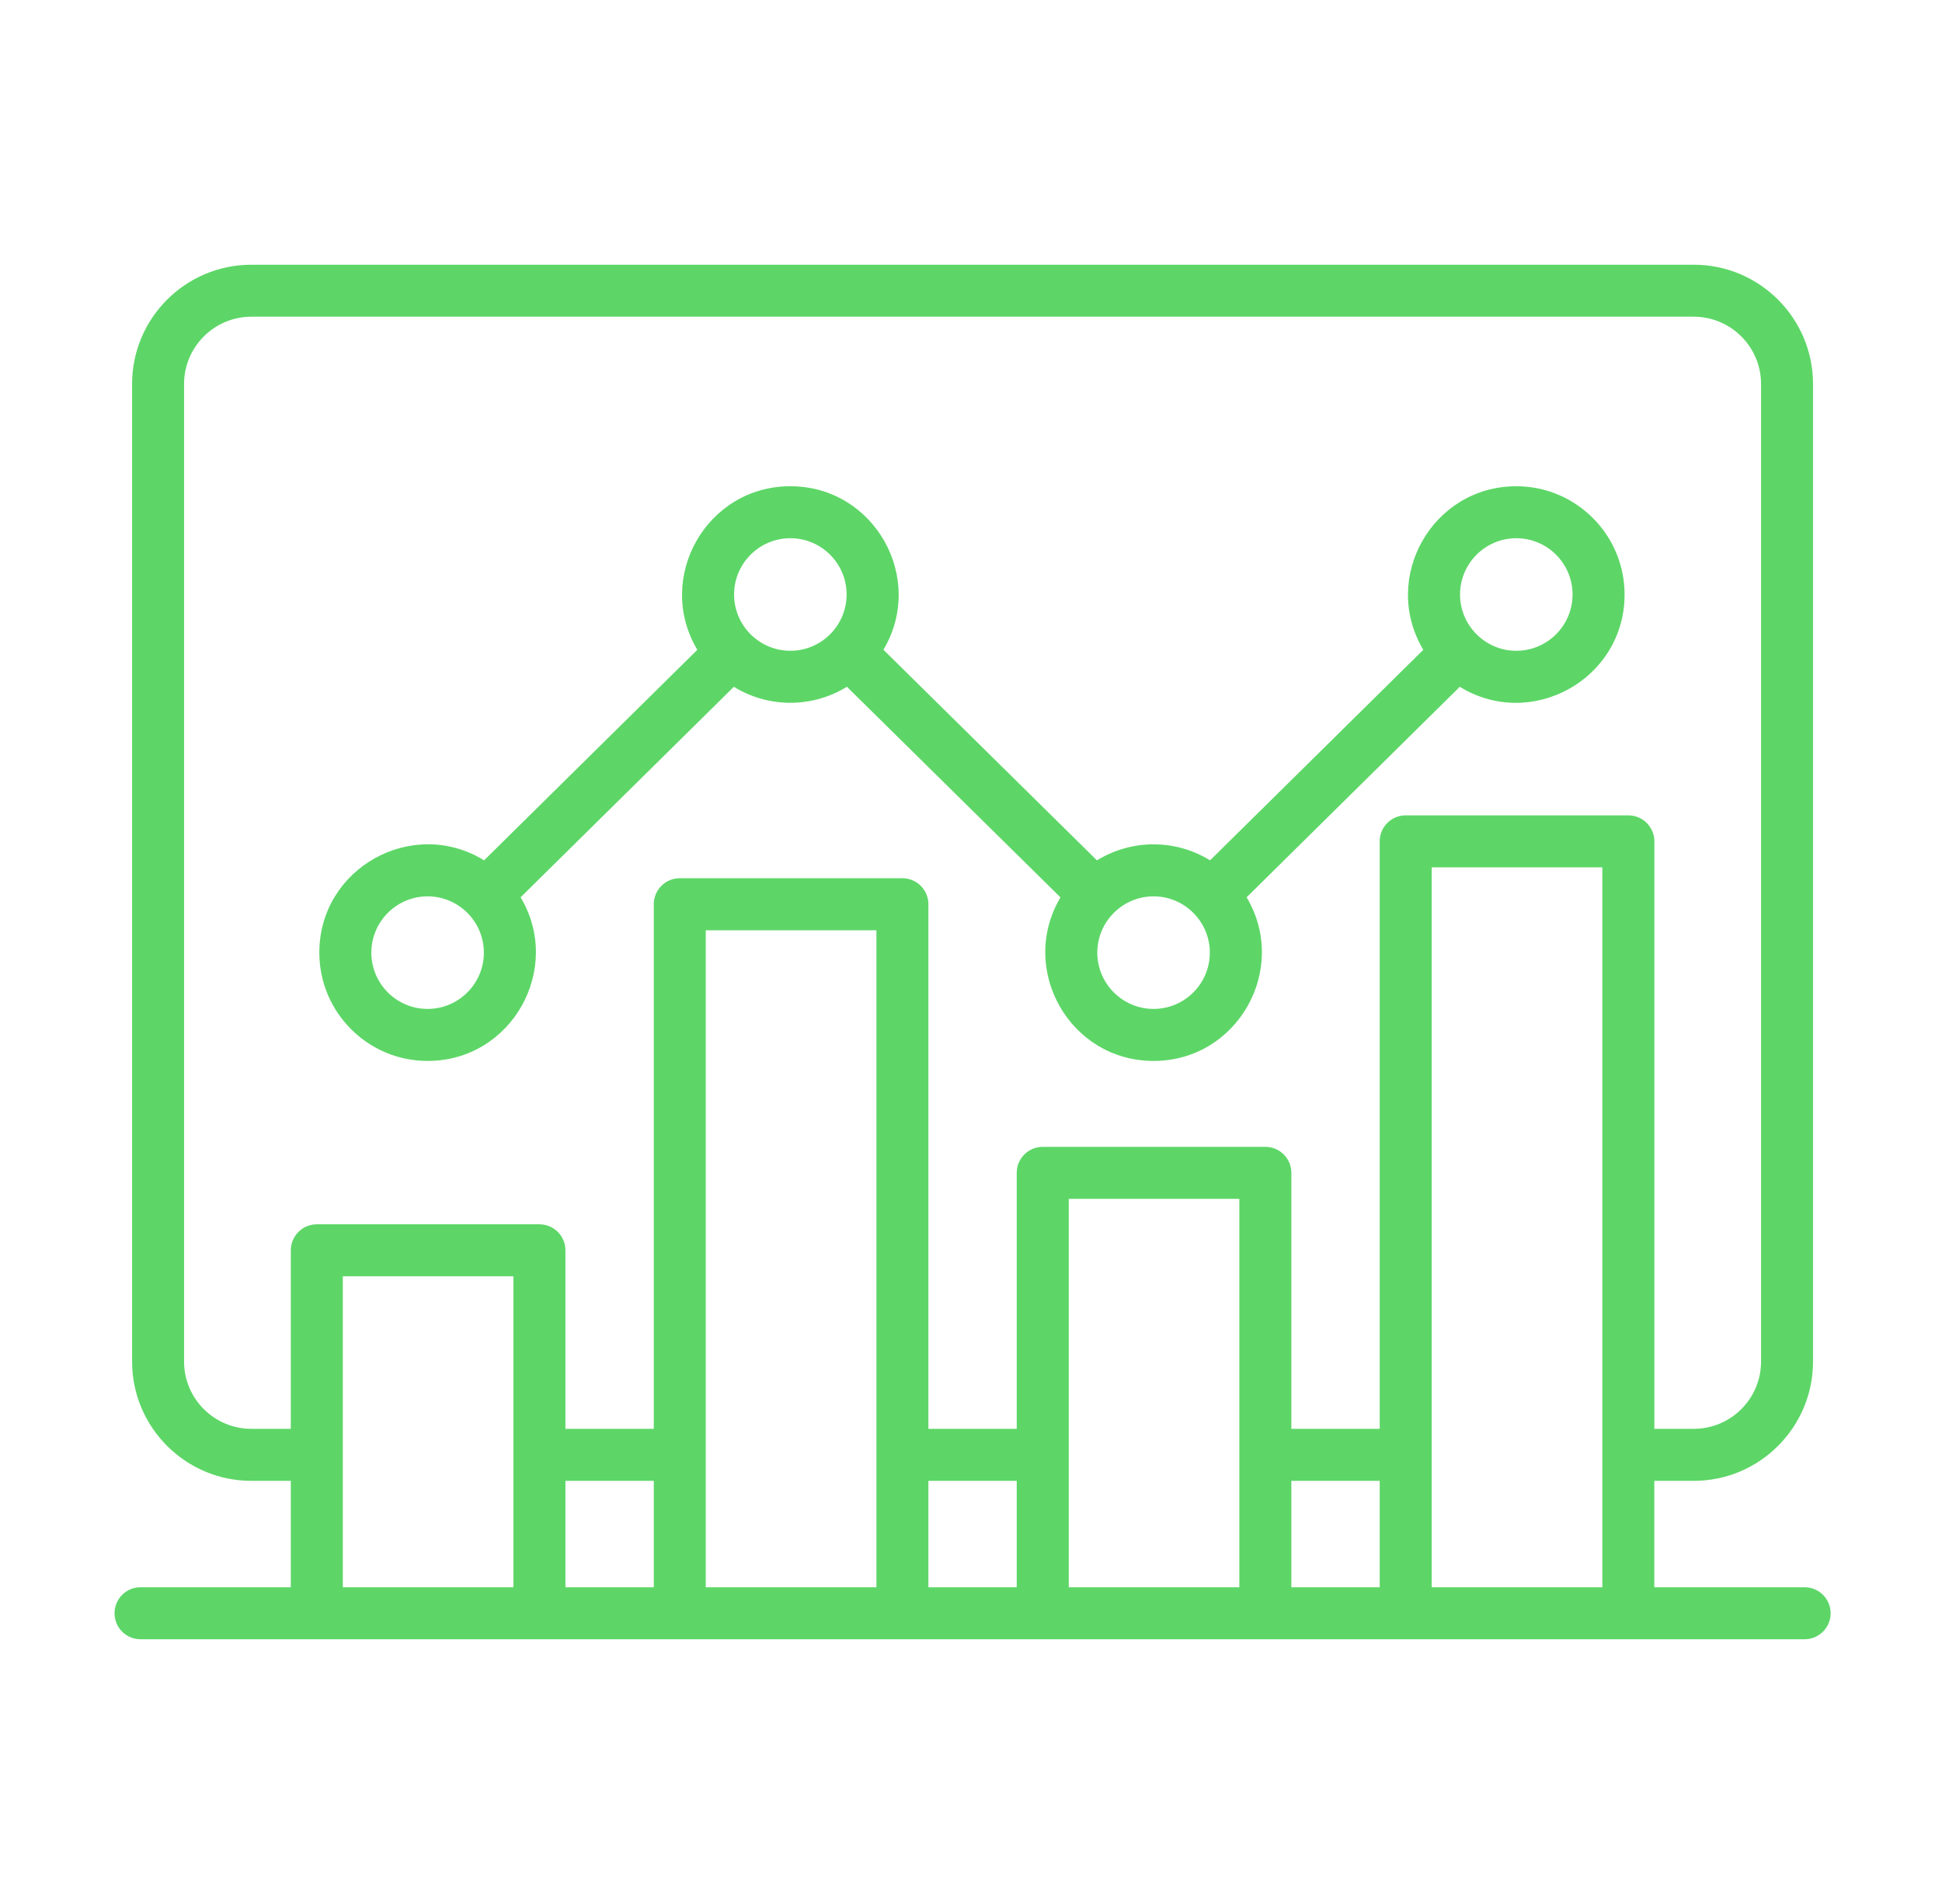 <svg width="51" height="50" viewBox="0 0 51 50" fill="none" xmlns="http://www.w3.org/2000/svg">
<path fill-rule="evenodd" clip-rule="evenodd" d="M11.229 23.539C12.044 23.539 12.707 24.203 12.707 25.017C12.707 25.832 12.044 26.495 11.229 26.495C10.414 26.495 9.752 25.832 9.752 25.017C9.752 24.203 10.414 23.539 11.229 23.539ZM20.756 14.134C21.571 14.134 22.233 14.797 22.233 15.612C22.233 16.427 21.571 17.09 20.756 17.09C19.941 17.09 19.278 16.427 19.278 15.612C19.278 14.797 19.941 14.134 20.756 14.134ZM30.295 23.539C31.109 23.539 31.772 24.203 31.772 25.017C31.772 25.832 31.109 26.495 30.295 26.495C29.48 26.495 28.817 25.832 28.817 25.017C28.817 24.203 29.48 23.539 30.295 23.539ZM39.821 14.134C40.635 14.134 41.298 14.797 41.298 15.612C41.298 16.427 40.635 17.09 39.821 17.09C39.006 17.09 38.343 16.427 38.343 15.612C38.343 14.797 39.006 14.134 39.821 14.134ZM11.229 27.861C13.444 27.861 14.791 25.436 13.672 23.564L19.272 18.036C20.182 18.596 21.331 18.596 22.241 18.035L27.85 23.566C26.734 25.442 28.083 27.861 30.295 27.861C32.503 27.861 33.859 25.445 32.738 23.564L38.336 18.036C40.217 19.191 42.664 17.836 42.664 15.612C42.664 14.044 41.388 12.769 39.821 12.769C37.612 12.769 36.256 15.184 37.378 17.065L31.778 22.593C30.868 22.032 29.719 22.033 28.808 22.594L23.2 17.063C24.318 15.188 22.967 12.769 20.756 12.769C18.549 12.769 17.192 15.181 18.313 17.065L12.713 22.593C10.837 21.439 8.386 22.789 8.386 25.017C8.386 26.585 9.661 27.861 11.229 27.861ZM37.599 41.682V22.777H42.08V41.682H37.599ZM28.067 41.682V31.483H32.547V41.683L28.067 41.682ZM18.534 41.682V24.429H23.016V41.682H18.534ZM9.003 41.682V33.516H13.483V41.682H9.003ZM14.849 38.888H17.169V41.682H14.849V38.888ZM24.381 38.888H26.701V41.682H24.381V38.888ZM33.913 38.888H36.233V41.682H33.913V38.888ZM6.6 37.522H7.637V32.834C7.637 32.457 7.943 32.151 8.32 32.151H14.166C14.543 32.151 14.849 32.457 14.849 32.834V37.522H17.169V23.747C17.169 23.368 17.475 23.063 17.852 23.063H23.698C24.075 23.063 24.381 23.368 24.381 23.747V37.522H26.701V30.799C26.701 30.422 27.007 30.117 27.384 30.117H33.23C33.608 30.117 33.913 30.422 33.913 30.799V37.522H36.233V22.094C36.233 21.717 36.539 21.412 36.916 21.412H42.762C43.139 21.412 43.446 21.717 43.446 22.094V37.522H44.482C45.456 37.522 46.248 36.73 46.248 35.756V10.083C46.248 9.11 45.456 8.317 44.482 8.317H6.6C5.627 8.317 4.834 9.11 4.834 10.083V35.756C4.834 36.73 5.627 37.522 6.6 37.522ZM47.392 41.682H43.445V38.888H44.482C46.208 38.888 47.613 37.483 47.613 35.756V10.083C47.613 8.356 46.208 6.952 44.482 6.952H6.6C4.874 6.952 3.469 8.356 3.469 10.083V35.756C3.469 37.483 4.874 38.888 6.6 38.888H7.637V41.682H3.69C3.313 41.682 3.008 41.988 3.008 42.365C3.008 42.743 3.313 43.048 3.69 43.048H47.392C47.769 43.048 48.075 42.743 48.075 42.365C48.075 41.988 47.769 41.682 47.392 41.682Z" fill="#5DD667"/>
</svg>

